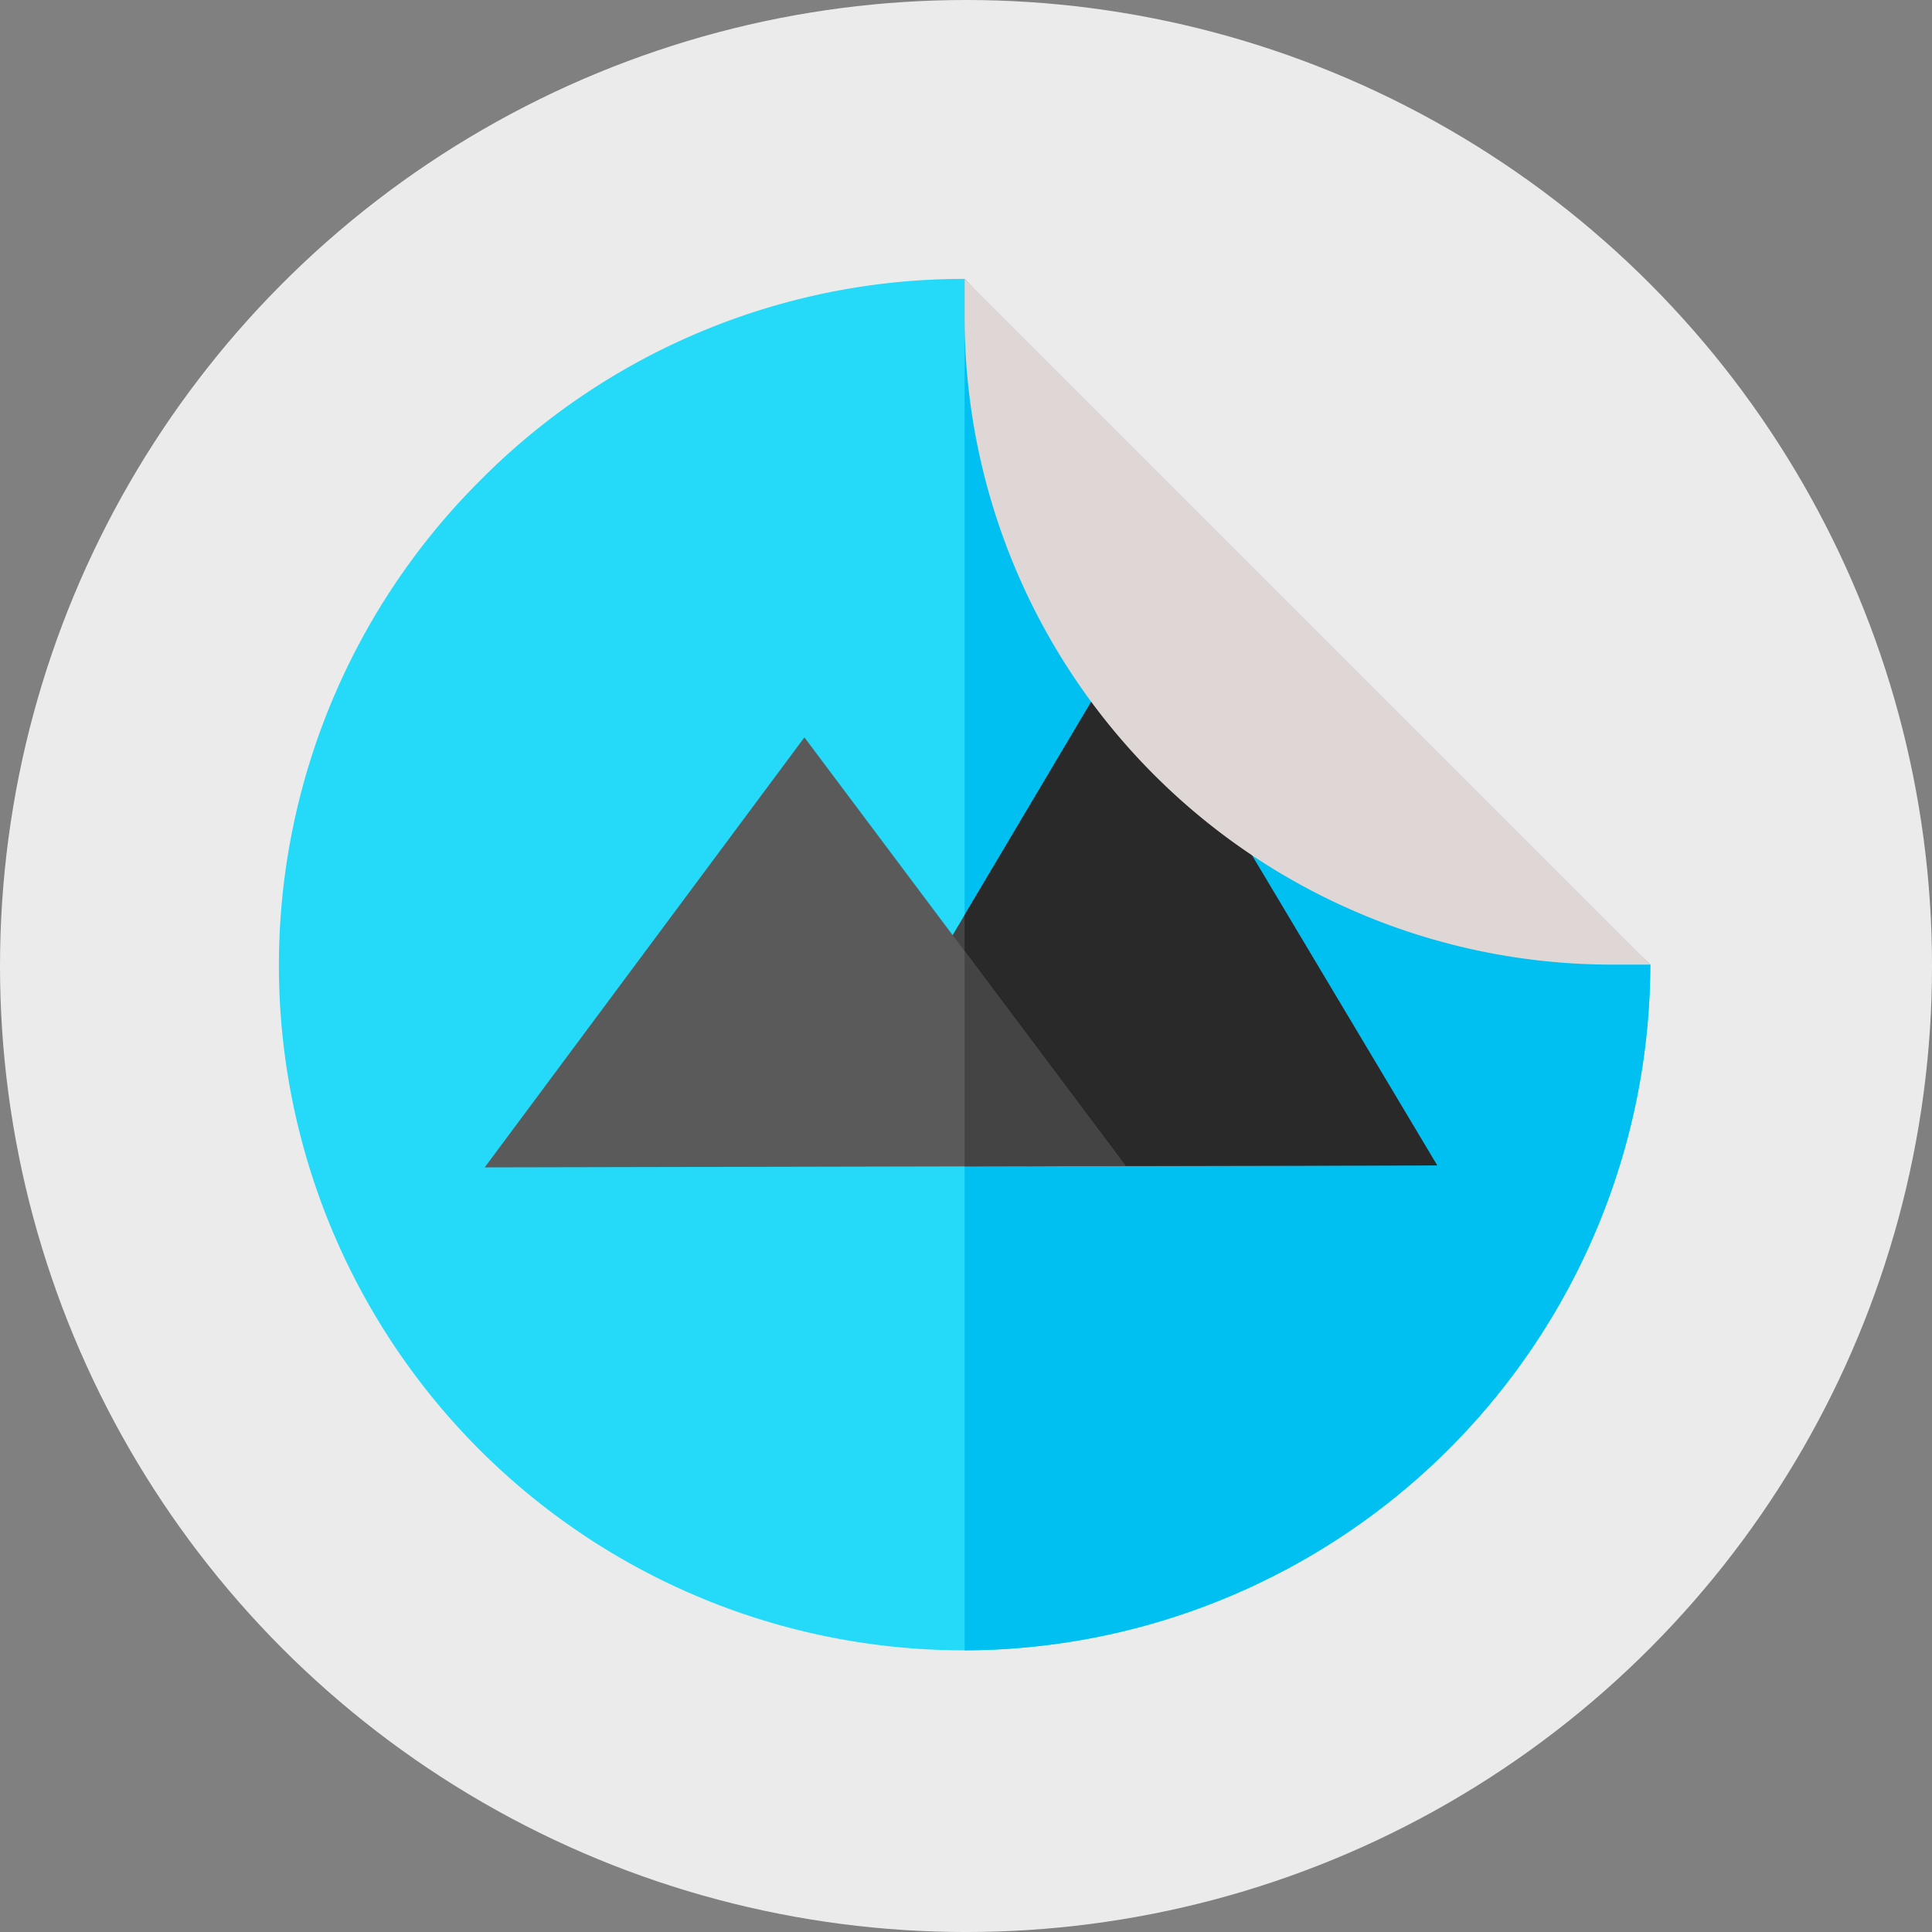 <svg xmlns="http://www.w3.org/2000/svg" width="103.909" height="103.909" viewBox="0 0 103.909 103.909">
  <rect x="0" y="0" width="103.909" height="103.909" fill="#808080" stroke="none"/>
  <g id="Grupo_163448" data-name="Grupo 163448" transform="translate(-1030 -2868)">
    <circle id="Elipse_304" data-name="Elipse 304" cx="51.955" cy="51.955" r="51.955" transform="translate(1030 2868)" fill="#ebebeb"/>
    <g id="_039-sticker" data-name="039-sticker" transform="translate(1045 2883)">
      <path id="Trazado_4775" data-name="Trazado 4775" d="M36.88,73.76A36.838,36.838,0,0,1,10.832,10.832,36.618,36.618,0,0,1,36.88,0L36.9.017a7.882,7.882,0,0,1,2.261,4.92A32.614,32.614,0,0,0,68.823,34.6a7.882,7.882,0,0,1,4.92,2.261l.017.017A36.982,36.982,0,0,1,36.88,73.76Z" fill="#25d9f8"/>
      <path id="Trazado_4776" data-name="Trazado 4776" d="M292.88,36.88l-.017-.017a7.882,7.882,0,0,0-4.92-2.261A32.614,32.614,0,0,1,258.278,4.937a7.882,7.882,0,0,0-2.261-4.92L256,0V73.76a36.982,36.982,0,0,0,36.88-36.88Z" transform="translate(-219.12)" fill="#00c0f1"/>
      <path id="Trazado_4777" data-name="Trazado 4777" d="M241.242,164.36l-6.3-8.412,9.366-15.764.477-.8,1.855-3.114,1.857,3.113c1.054,1.767,2.11,3.534,2.11,3.534l12.782,21.4Z" transform="translate(-201.092 -116.637)" fill="#444"/>
      <path id="Trazado_4778" data-name="Trazado 4778" d="M264,144l-1.192,2-.477.8L256,157.459v9.156l3.27,4.363,22.143-.046-12.782-21.4-.3-.5A32.837,32.837,0,0,1,264,144Z" transform="translate(-219.12 -123.255)" fill="#292929"/>
      <path id="Trazado_4779" data-name="Trazado 4779" d="M290.719,36.88A34.821,34.821,0,0,1,256,2.161V0l36.88,36.88Z" transform="translate(-219.12)" fill="#dfd7d5"/>
      <path id="Trazado_4780" data-name="Trazado 4780" d="M76.839,194.292l17.194-23.126,17.279,23.053Z" transform="translate(-65.769 -146.507)" fill="#5a5a5a"/>
      <path id="Trazado_4781" data-name="Trazado 4781" d="M256,262.539l8.662-.018L256,250.963Z" transform="translate(-219.12 -214.808)" fill="#444"/>
    </g>
  </g>
</svg>
